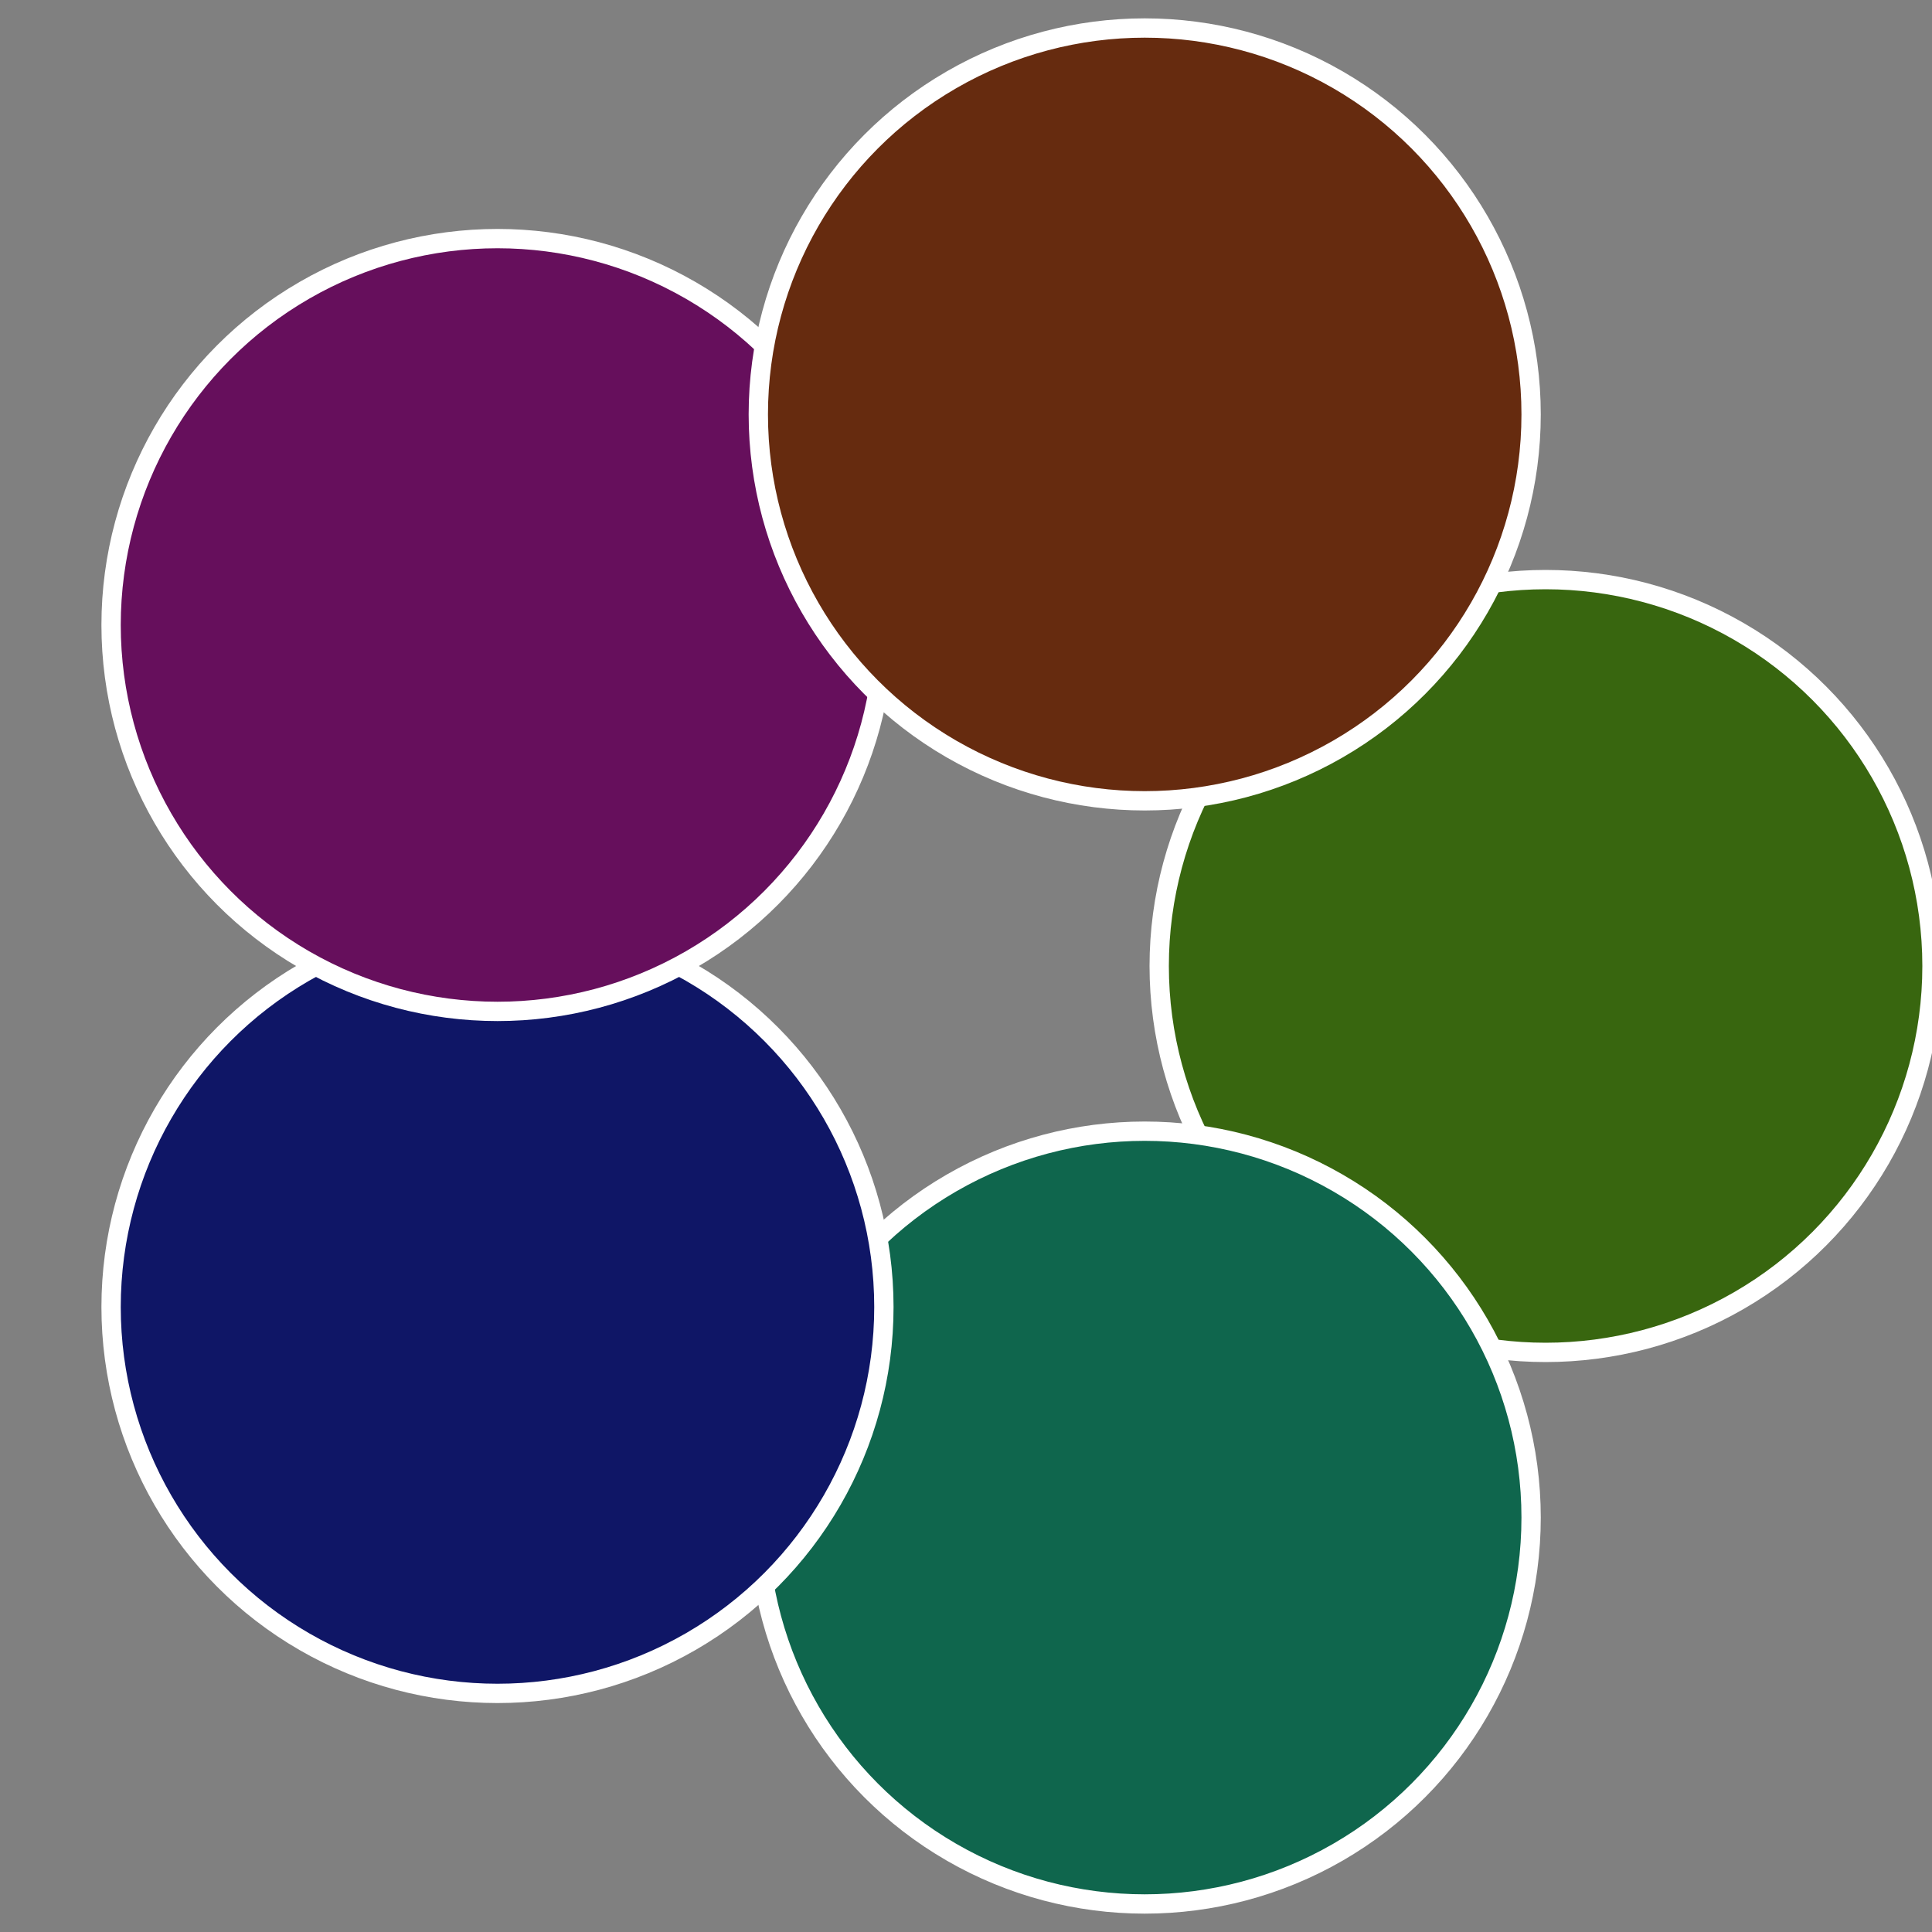 <?xml version="1.0" standalone="no"?>
<svg width="500" height="500" viewBox="-1 -1 2 2" xmlns="http://www.w3.org/2000/svg">
 
                <rect x="-1" y="-1" width="2" height="2" fill="#808080" stroke="none"/>
 
                <circle cx="0.6" cy="0" r="0.4" fill="#38660f" stroke="#fff" stroke-width="1%" />
             
                <circle cx="0.185" cy="0.571" r="0.4" fill="#0f664d" stroke="#fff" stroke-width="1%" />
             
                <circle cx="-0.485" cy="0.353" r="0.4" fill="#0f1666" stroke="#fff" stroke-width="1%" />
             
                <circle cx="-0.485" cy="-0.353" r="0.4" fill="#660f5c" stroke="#fff" stroke-width="1%" />
             
                <circle cx="0.185" cy="-0.571" r="0.4" fill="#662b0f" stroke="#fff" stroke-width="1%" />
            </svg>
